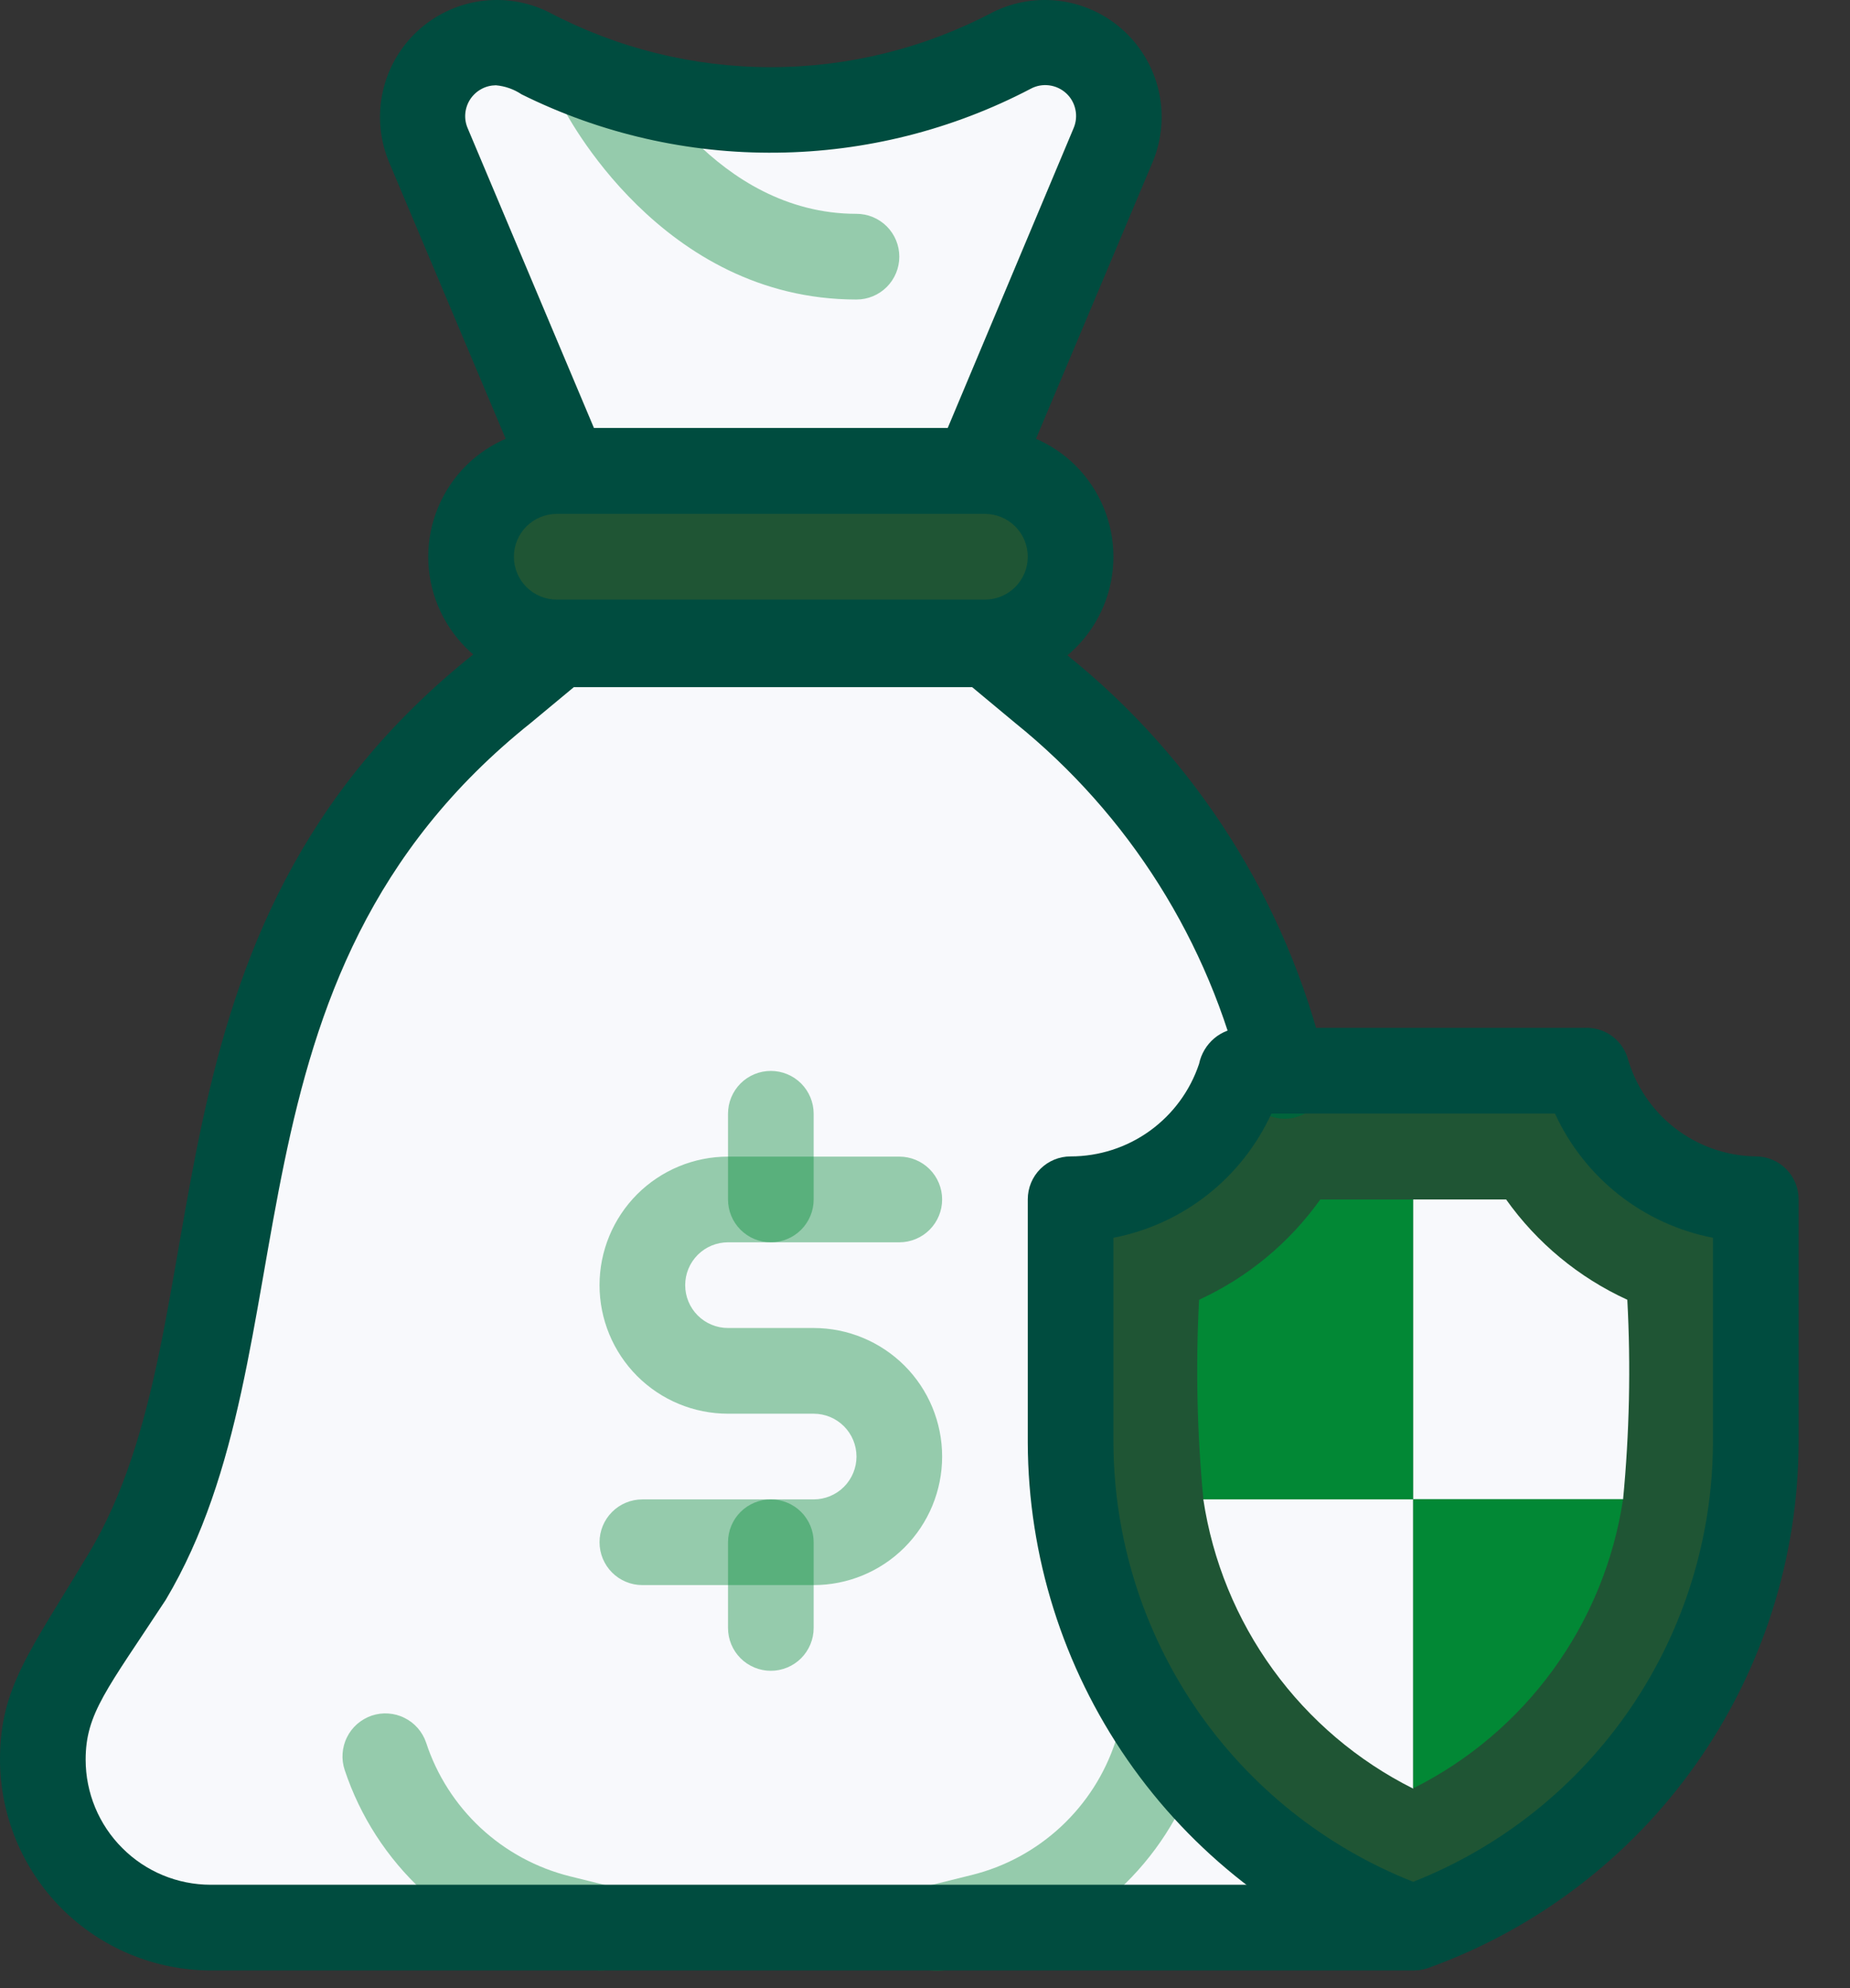<svg width="27" height="29" viewBox="0 0 27 29" fill="none" xmlns="http://www.w3.org/2000/svg">
<rect x="0" y="0" width="27" height="29" fill="#333333" stroke="none"/>
<path d="M20.256 27.968C19.688 28.187 20.913 28.118 3.075 28.118C2.642 28.117 2.217 28.002 1.843 27.784C1.47 27.566 1.16 27.252 0.947 26.876C0.733 26.499 0.624 26.073 0.629 25.64C0.634 25.207 0.753 24.783 0.975 24.412C1.875 22.912 2.456 22.099 2.756 20.618C3.675 15.987 3.669 15.893 3.95 15.049C4.528 13.077 5.7 11.332 7.306 10.049L8.125 9.368H14.375L15.194 10.024C16.964 11.445 18.215 13.412 18.75 15.618H18.125C17.965 16.158 17.636 16.631 17.185 16.969C16.735 17.307 16.188 17.491 15.625 17.493V21.043C15.626 22.526 16.066 23.975 16.891 25.208C17.715 26.44 18.886 27.401 20.256 27.968ZM16.25 2.112L14.244 6.868H8.256L6.25 2.112C6.164 1.909 6.143 1.686 6.188 1.471C6.234 1.256 6.344 1.06 6.504 0.91C6.664 0.76 6.866 0.662 7.083 0.63C7.3 0.598 7.522 0.633 7.719 0.73C8.775 1.29 9.95 1.589 11.146 1.605C12.341 1.62 13.523 1.35 14.594 0.818C14.781 0.698 14.997 0.63 15.219 0.618C15.4 0.611 15.579 0.65 15.741 0.731C15.903 0.812 16.042 0.932 16.145 1.081C16.248 1.23 16.311 1.403 16.33 1.583C16.348 1.763 16.321 1.945 16.25 2.112Z" fill="#F8F9FC"/>
<path opacity="0.4" d="M8.75 28.744C8.501 28.715 8.256 28.66 8.019 28.582C7.329 28.41 6.693 28.067 6.171 27.584C5.648 27.101 5.256 26.494 5.031 25.819C5.005 25.741 4.994 25.659 5 25.577C5.006 25.495 5.027 25.414 5.064 25.341C5.1 25.267 5.151 25.201 5.213 25.147C5.275 25.093 5.347 25.052 5.425 25.025C5.503 24.999 5.585 24.988 5.668 24.994C5.75 25 5.83 25.021 5.903 25.058C5.977 25.094 6.043 25.145 6.097 25.207C6.151 25.269 6.193 25.341 6.219 25.419C6.375 25.895 6.65 26.324 7.017 26.665C7.385 27.006 7.832 27.248 8.319 27.369L8.9 27.513C9.048 27.55 9.177 27.64 9.263 27.765C9.35 27.891 9.387 28.044 9.369 28.195C9.35 28.346 9.277 28.485 9.163 28.586C9.049 28.688 8.902 28.744 8.75 28.744ZM13.75 28.744C13.584 28.764 13.417 28.717 13.286 28.614C13.155 28.511 13.07 28.36 13.05 28.194C13.03 28.028 13.077 27.861 13.18 27.73C13.283 27.599 13.434 27.514 13.6 27.494L14.181 27.35C14.668 27.23 15.116 26.987 15.483 26.646C15.85 26.305 16.125 25.877 16.281 25.4C16.308 25.322 16.349 25.25 16.403 25.188C16.457 25.126 16.523 25.076 16.597 25.039C16.67 25.003 16.75 24.981 16.833 24.975C16.915 24.97 16.997 24.98 17.075 25.007C17.153 25.033 17.225 25.074 17.287 25.128C17.349 25.182 17.4 25.248 17.436 25.322C17.473 25.396 17.495 25.476 17.5 25.558C17.506 25.64 17.495 25.722 17.469 25.8C17.244 26.475 16.852 27.082 16.329 27.565C15.807 28.048 15.172 28.391 14.481 28.563C14.245 28.649 13.999 28.709 13.75 28.744ZM12.5 4.369C9.644 4.369 8.25 1.638 8.194 1.525C8.149 1.452 8.121 1.37 8.11 1.285C8.098 1.199 8.105 1.113 8.129 1.03C8.153 0.948 8.193 0.871 8.248 0.805C8.303 0.738 8.371 0.684 8.447 0.645C8.524 0.607 8.608 0.584 8.694 0.579C8.78 0.574 8.865 0.587 8.946 0.617C9.027 0.647 9.1 0.693 9.162 0.752C9.224 0.812 9.273 0.884 9.306 0.963C9.325 1 10.438 3.119 12.5 3.119C12.666 3.119 12.825 3.185 12.942 3.302C13.059 3.419 13.125 3.578 13.125 3.744C13.125 3.91 13.059 4.069 12.942 4.186C12.825 4.303 12.666 4.369 12.5 4.369ZM14.375 9.369H8.125C7.794 9.369 7.476 9.237 7.241 9.003C7.007 8.769 6.875 8.451 6.875 8.119C6.875 7.788 7.007 7.47 7.241 7.235C7.476 7.001 7.794 6.869 8.125 6.869H14.375C14.707 6.869 15.024 7.001 15.259 7.235C15.493 7.47 15.625 7.788 15.625 8.119C15.625 8.451 15.493 8.769 15.259 9.003C15.024 9.237 14.707 9.369 14.375 9.369Z" fill="#028835"/>
<path d="M20.625 28.742H3.075C2.26 28.74 1.479 28.416 0.902 27.84C0.326 27.263 0.002 26.482 0 25.667C0 24.617 0.431 24.098 1.294 22.661C3.356 19.23 1.794 13.617 6.919 9.536L7.731 8.911C7.975 8.717 7.656 8.773 14.375 8.773C14.656 8.773 14.7 8.854 15.588 9.567C17.456 11.07 18.774 13.149 19.337 15.479C19.367 15.56 19.379 15.646 19.374 15.732C19.368 15.818 19.345 15.902 19.306 15.978C19.267 16.055 19.212 16.122 19.146 16.177C19.079 16.231 19.002 16.271 18.919 16.294C18.837 16.318 18.75 16.324 18.665 16.312C18.579 16.3 18.498 16.271 18.424 16.226C18.351 16.181 18.288 16.122 18.238 16.052C18.189 15.981 18.155 15.901 18.137 15.817C17.646 13.738 16.476 11.882 14.812 10.542L14.188 10.023H8.375L7.75 10.542C3.05 14.292 4.625 19.63 2.419 23.336C1.562 24.642 1.25 24.992 1.25 25.667C1.25 26.151 1.442 26.615 1.785 26.957C2.127 27.3 2.591 27.492 3.075 27.492H20.625C20.791 27.492 20.95 27.558 21.067 27.675C21.184 27.792 21.25 27.951 21.25 28.117C21.25 28.283 21.184 28.442 21.067 28.559C20.95 28.676 20.791 28.742 20.625 28.742Z" fill="#004C3F"/>
<path opacity="0.4" d="M25.625 17.496V21.046C25.626 22.598 25.145 24.111 24.25 25.378C23.354 26.646 22.088 27.604 20.625 28.121C19.162 27.604 17.896 26.646 17 25.378C16.105 24.111 15.624 22.598 15.625 21.046V17.496C16.188 17.496 16.736 17.313 17.187 16.975C17.638 16.637 17.967 16.162 18.125 15.621H23.125C23.283 16.162 23.612 16.637 24.063 16.975C24.514 17.313 25.062 17.496 25.625 17.496Z" fill="#028835"/>
<path d="M20.275 28.655C18.729 28.07 17.396 27.028 16.454 25.669C15.512 24.31 15.005 22.697 15 21.043V17.493C15 17.327 15.066 17.168 15.183 17.051C15.3 16.934 15.459 16.868 15.625 16.868C16.04 16.868 16.444 16.738 16.78 16.496C17.117 16.253 17.369 15.911 17.5 15.518C17.53 15.373 17.608 15.242 17.721 15.146C17.834 15.051 17.977 14.997 18.125 14.993H23.125C23.261 14.986 23.396 15.024 23.509 15.1C23.622 15.177 23.706 15.289 23.75 15.418C23.864 15.83 24.108 16.194 24.446 16.456C24.784 16.717 25.198 16.862 25.625 16.868C25.791 16.868 25.95 16.934 26.067 17.051C26.184 17.168 26.25 17.327 26.25 17.493V21.043C26.245 22.721 25.723 24.356 24.756 25.727C23.789 27.098 22.423 28.138 20.844 28.706C20.75 28.735 20.652 28.746 20.554 28.737C20.457 28.729 20.362 28.701 20.275 28.655ZM16.25 18.055V21.043C16.255 22.426 16.674 23.776 17.454 24.918C18.234 26.06 19.339 26.942 20.625 27.449C21.911 26.942 23.016 26.06 23.796 24.918C24.576 23.776 24.995 22.426 25 21.043V18.055C24.499 17.958 24.029 17.743 23.628 17.428C23.227 17.113 22.907 16.706 22.694 16.243H18.556C18.343 16.706 18.023 17.113 17.622 17.428C17.221 17.743 16.751 17.958 16.25 18.055Z" fill="#004C3F"/>
<path d="M20.625 17.496V21.871H17.563C17.47 20.903 17.449 19.93 17.5 18.959C18.207 18.634 18.817 18.13 19.269 17.496H20.625Z" fill="#028835"/>
<path d="M23.75 18.959C23.802 19.93 23.781 20.903 23.688 21.871H20.625V17.496H21.981C22.432 18.131 23.042 18.635 23.75 18.959ZM20.625 21.871V26.09C19.814 25.684 19.112 25.089 18.579 24.354C18.046 23.62 17.697 22.768 17.562 21.871H20.625Z" fill="#F8F9FC"/>
<path d="M23.688 21.867C23.553 22.765 23.204 23.616 22.671 24.35C22.138 25.085 21.436 25.68 20.625 26.086V21.867H23.688Z" fill="#028835"/>
<path d="M14.375 9.996H8.125C7.628 9.996 7.151 9.799 6.799 9.447C6.448 9.095 6.25 8.618 6.25 8.121C6.25 7.624 6.448 7.147 6.799 6.795C7.151 6.444 7.628 6.246 8.125 6.246H14.375C14.872 6.246 15.349 6.444 15.701 6.795C16.052 7.147 16.25 7.624 16.25 8.121C16.25 8.618 16.052 9.095 15.701 9.447C15.349 9.799 14.872 9.996 14.375 9.996ZM8.125 7.496C7.959 7.496 7.8 7.562 7.683 7.679C7.566 7.796 7.5 7.955 7.5 8.121C7.5 8.287 7.566 8.446 7.683 8.563C7.8 8.68 7.959 8.746 8.125 8.746H14.375C14.541 8.746 14.7 8.68 14.817 8.563C14.934 8.446 15 8.287 15 8.121C15 7.955 14.934 7.796 14.817 7.679C14.7 7.562 14.541 7.496 14.375 7.496H8.125Z" fill="#004C3F"/>
<path d="M14.244 7.494H8.256C8.133 7.494 8.013 7.458 7.911 7.39C7.809 7.322 7.729 7.226 7.681 7.113L5.675 2.357C5.543 2.036 5.511 1.683 5.585 1.344C5.658 1.006 5.833 0.697 6.086 0.46C6.34 0.223 6.659 0.069 7.002 0.018C7.345 -0.032 7.695 0.022 8.006 0.176C9.006 0.704 10.119 0.98 11.25 0.98C12.38 0.98 13.494 0.704 14.494 0.176C14.805 0.022 15.155 -0.032 15.498 0.018C15.841 0.069 16.16 0.223 16.413 0.46C16.666 0.697 16.841 1.006 16.915 1.344C16.988 1.683 16.957 2.036 16.825 2.357L14.819 7.113C14.771 7.226 14.691 7.322 14.588 7.39C14.486 7.458 14.366 7.494 14.244 7.494ZM8.669 6.244H13.831L15.669 1.869C15.705 1.784 15.715 1.689 15.695 1.598C15.676 1.506 15.629 1.423 15.56 1.36C15.491 1.297 15.405 1.257 15.312 1.245C15.22 1.233 15.126 1.25 15.044 1.294C13.899 1.894 12.629 2.213 11.338 2.227C10.046 2.242 8.769 1.95 7.612 1.376C7.5 1.301 7.371 1.256 7.237 1.244C7.163 1.245 7.09 1.263 7.025 1.299C6.96 1.334 6.905 1.385 6.864 1.446C6.823 1.508 6.798 1.579 6.791 1.653C6.784 1.727 6.796 1.801 6.825 1.869L8.669 6.244Z" fill="#004C3F"/>
<path opacity="0.4" d="M11.875 23.121H9.375C9.209 23.121 9.05 23.055 8.933 22.938C8.816 22.821 8.75 22.662 8.75 22.496C8.75 22.33 8.816 22.171 8.933 22.054C9.05 21.937 9.209 21.871 9.375 21.871H11.875C12.041 21.871 12.2 21.805 12.317 21.688C12.434 21.571 12.5 21.412 12.5 21.246C12.5 21.08 12.434 20.921 12.317 20.804C12.2 20.687 12.041 20.621 11.875 20.621H10.625C10.128 20.621 9.651 20.424 9.299 20.072C8.948 19.72 8.75 19.243 8.75 18.746C8.75 18.249 8.948 17.772 9.299 17.42C9.651 17.069 10.128 16.871 10.625 16.871H13.125C13.291 16.871 13.45 16.937 13.567 17.054C13.684 17.171 13.75 17.33 13.75 17.496C13.75 17.662 13.684 17.821 13.567 17.938C13.45 18.055 13.291 18.121 13.125 18.121H10.625C10.459 18.121 10.3 18.187 10.183 18.304C10.066 18.421 10 18.58 10 18.746C10 18.912 10.066 19.071 10.183 19.188C10.3 19.305 10.459 19.371 10.625 19.371H11.875C12.372 19.371 12.849 19.569 13.201 19.92C13.553 20.272 13.75 20.749 13.75 21.246C13.75 21.743 13.553 22.22 13.201 22.572C12.849 22.924 12.372 23.121 11.875 23.121Z" fill="#028835"/>
<path opacity="0.4" d="M11.25 18.121C11.084 18.121 10.925 18.055 10.808 17.938C10.691 17.821 10.625 17.662 10.625 17.496V16.246C10.625 16.08 10.691 15.921 10.808 15.804C10.925 15.687 11.084 15.621 11.25 15.621C11.416 15.621 11.575 15.687 11.692 15.804C11.809 15.921 11.875 16.08 11.875 16.246V17.496C11.875 17.662 11.809 17.821 11.692 17.938C11.575 18.055 11.416 18.121 11.25 18.121ZM11.25 24.371C11.084 24.371 10.925 24.305 10.808 24.188C10.691 24.071 10.625 23.912 10.625 23.746V22.496C10.625 22.33 10.691 22.171 10.808 22.054C10.925 21.937 11.084 21.871 11.25 21.871C11.416 21.871 11.575 21.937 11.692 22.054C11.809 22.171 11.875 22.33 11.875 22.496V23.746C11.875 23.912 11.809 24.071 11.692 24.188C11.575 24.305 11.416 24.371 11.25 24.371Z" fill="#028835"/>
</svg>
